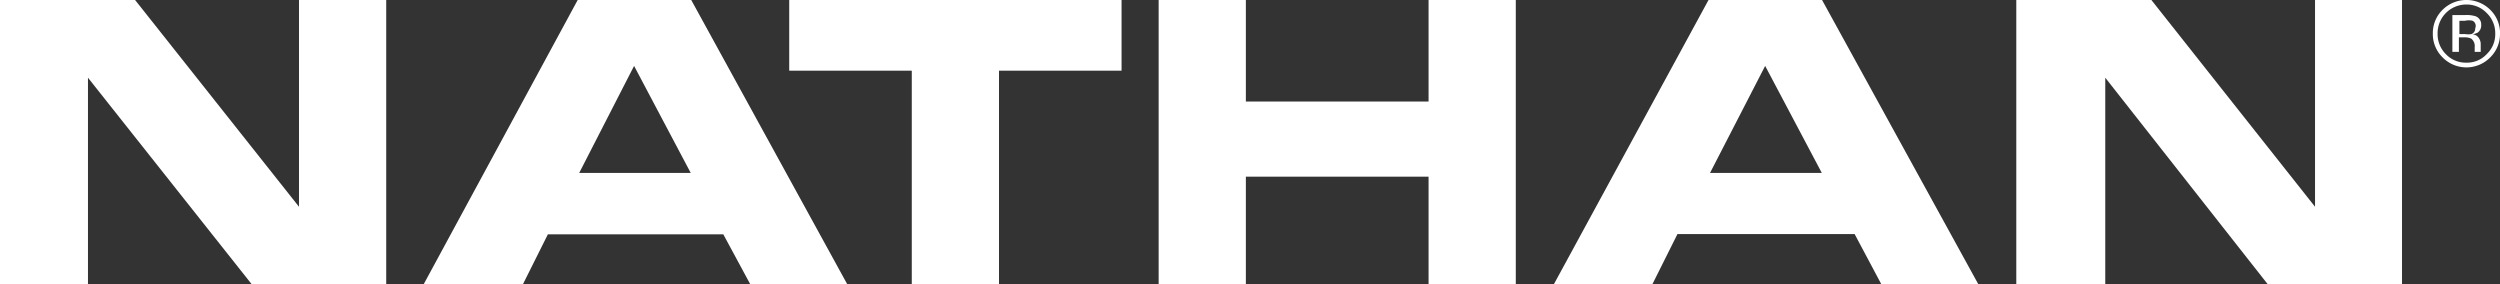 <svg xmlns="http://www.w3.org/2000/svg" viewBox="0 0 99.75 11.35"><rect x="0" y="0" width="99.75" height="11.35" fill="#333333" stroke="none"/><defs><style>.cls-1{fill:#fff;}</style></defs><g id="Layer_2" data-name="Layer 2"><g id="Layer_1-2" data-name="Layer 1"><path class="cls-1" d="M0,0H5.39l6.54,8.25h0V0h3.48V11.35H10.05L3.51,3.1h0v8.25H0Z"/><path class="cls-1" d="M23.05,0h4.53l6.23,11.35H29.94l-1.08-2h-7l-1,2H16.9Zm.06,6.9h4.45L25.3,2.63Z"/><path class="cls-1" d="M46.23,0h3.48V4.05H57V0h3.48V11.35H57V7.05H49.71v4.3H46.23Z"/><path class="cls-1" d="M68.17,0H72.7l6.24,11.35H75.07L74,9.34H66.93l-1,2H62Zm.06,6.9h4.46L70.43,2.63Z"/><path class="cls-1" d="M80.45,0h5.39l6.53,8.25h0V0h3.47V11.35H90.49L84,3.1h0v8.25H80.45Z"/><path class="cls-1" d="M31.49,0H44.75V2.82H39.86v8.53H36.38V2.82H31.49Z"/><path class="cls-1" d="M99.36,2.29a1.33,1.33,0,0,1-1.9,0,1.3,1.3,0,0,1-.39-.95,1.3,1.3,0,0,1,.39-.95,1.35,1.35,0,0,1,1.9,0,1.3,1.3,0,0,1,.39,1A1.3,1.3,0,0,1,99.36,2.29ZM97.59.52a1.14,1.14,0,0,0-.33.82,1.12,1.12,0,0,0,.33.82,1.09,1.09,0,0,0,.82.34,1.07,1.07,0,0,0,.81-.34,1.09,1.09,0,0,0,.34-.82,1.11,1.11,0,0,0-.34-.82,1.11,1.11,0,0,0-.81-.34A1.15,1.15,0,0,0,97.59.52Zm.79.08a1.21,1.21,0,0,1,.4.05A.35.35,0,0,1,99,1a.35.35,0,0,1-.14.3.73.73,0,0,1-.21.07.32.32,0,0,1,.25.14.43.43,0,0,1,.08.23V2s0,.06,0,.07v0h-.24V1.88a.37.37,0,0,0-.14-.34.62.62,0,0,0-.29-.05h-.2v.58h-.26V.6Zm.28.23a.62.62,0,0,0-.31,0h-.22v.53h.23a.81.81,0,0,0,.25,0,.23.23,0,0,0,.15-.23A.23.23,0,0,0,98.66.83Z"/></g></g></svg> 